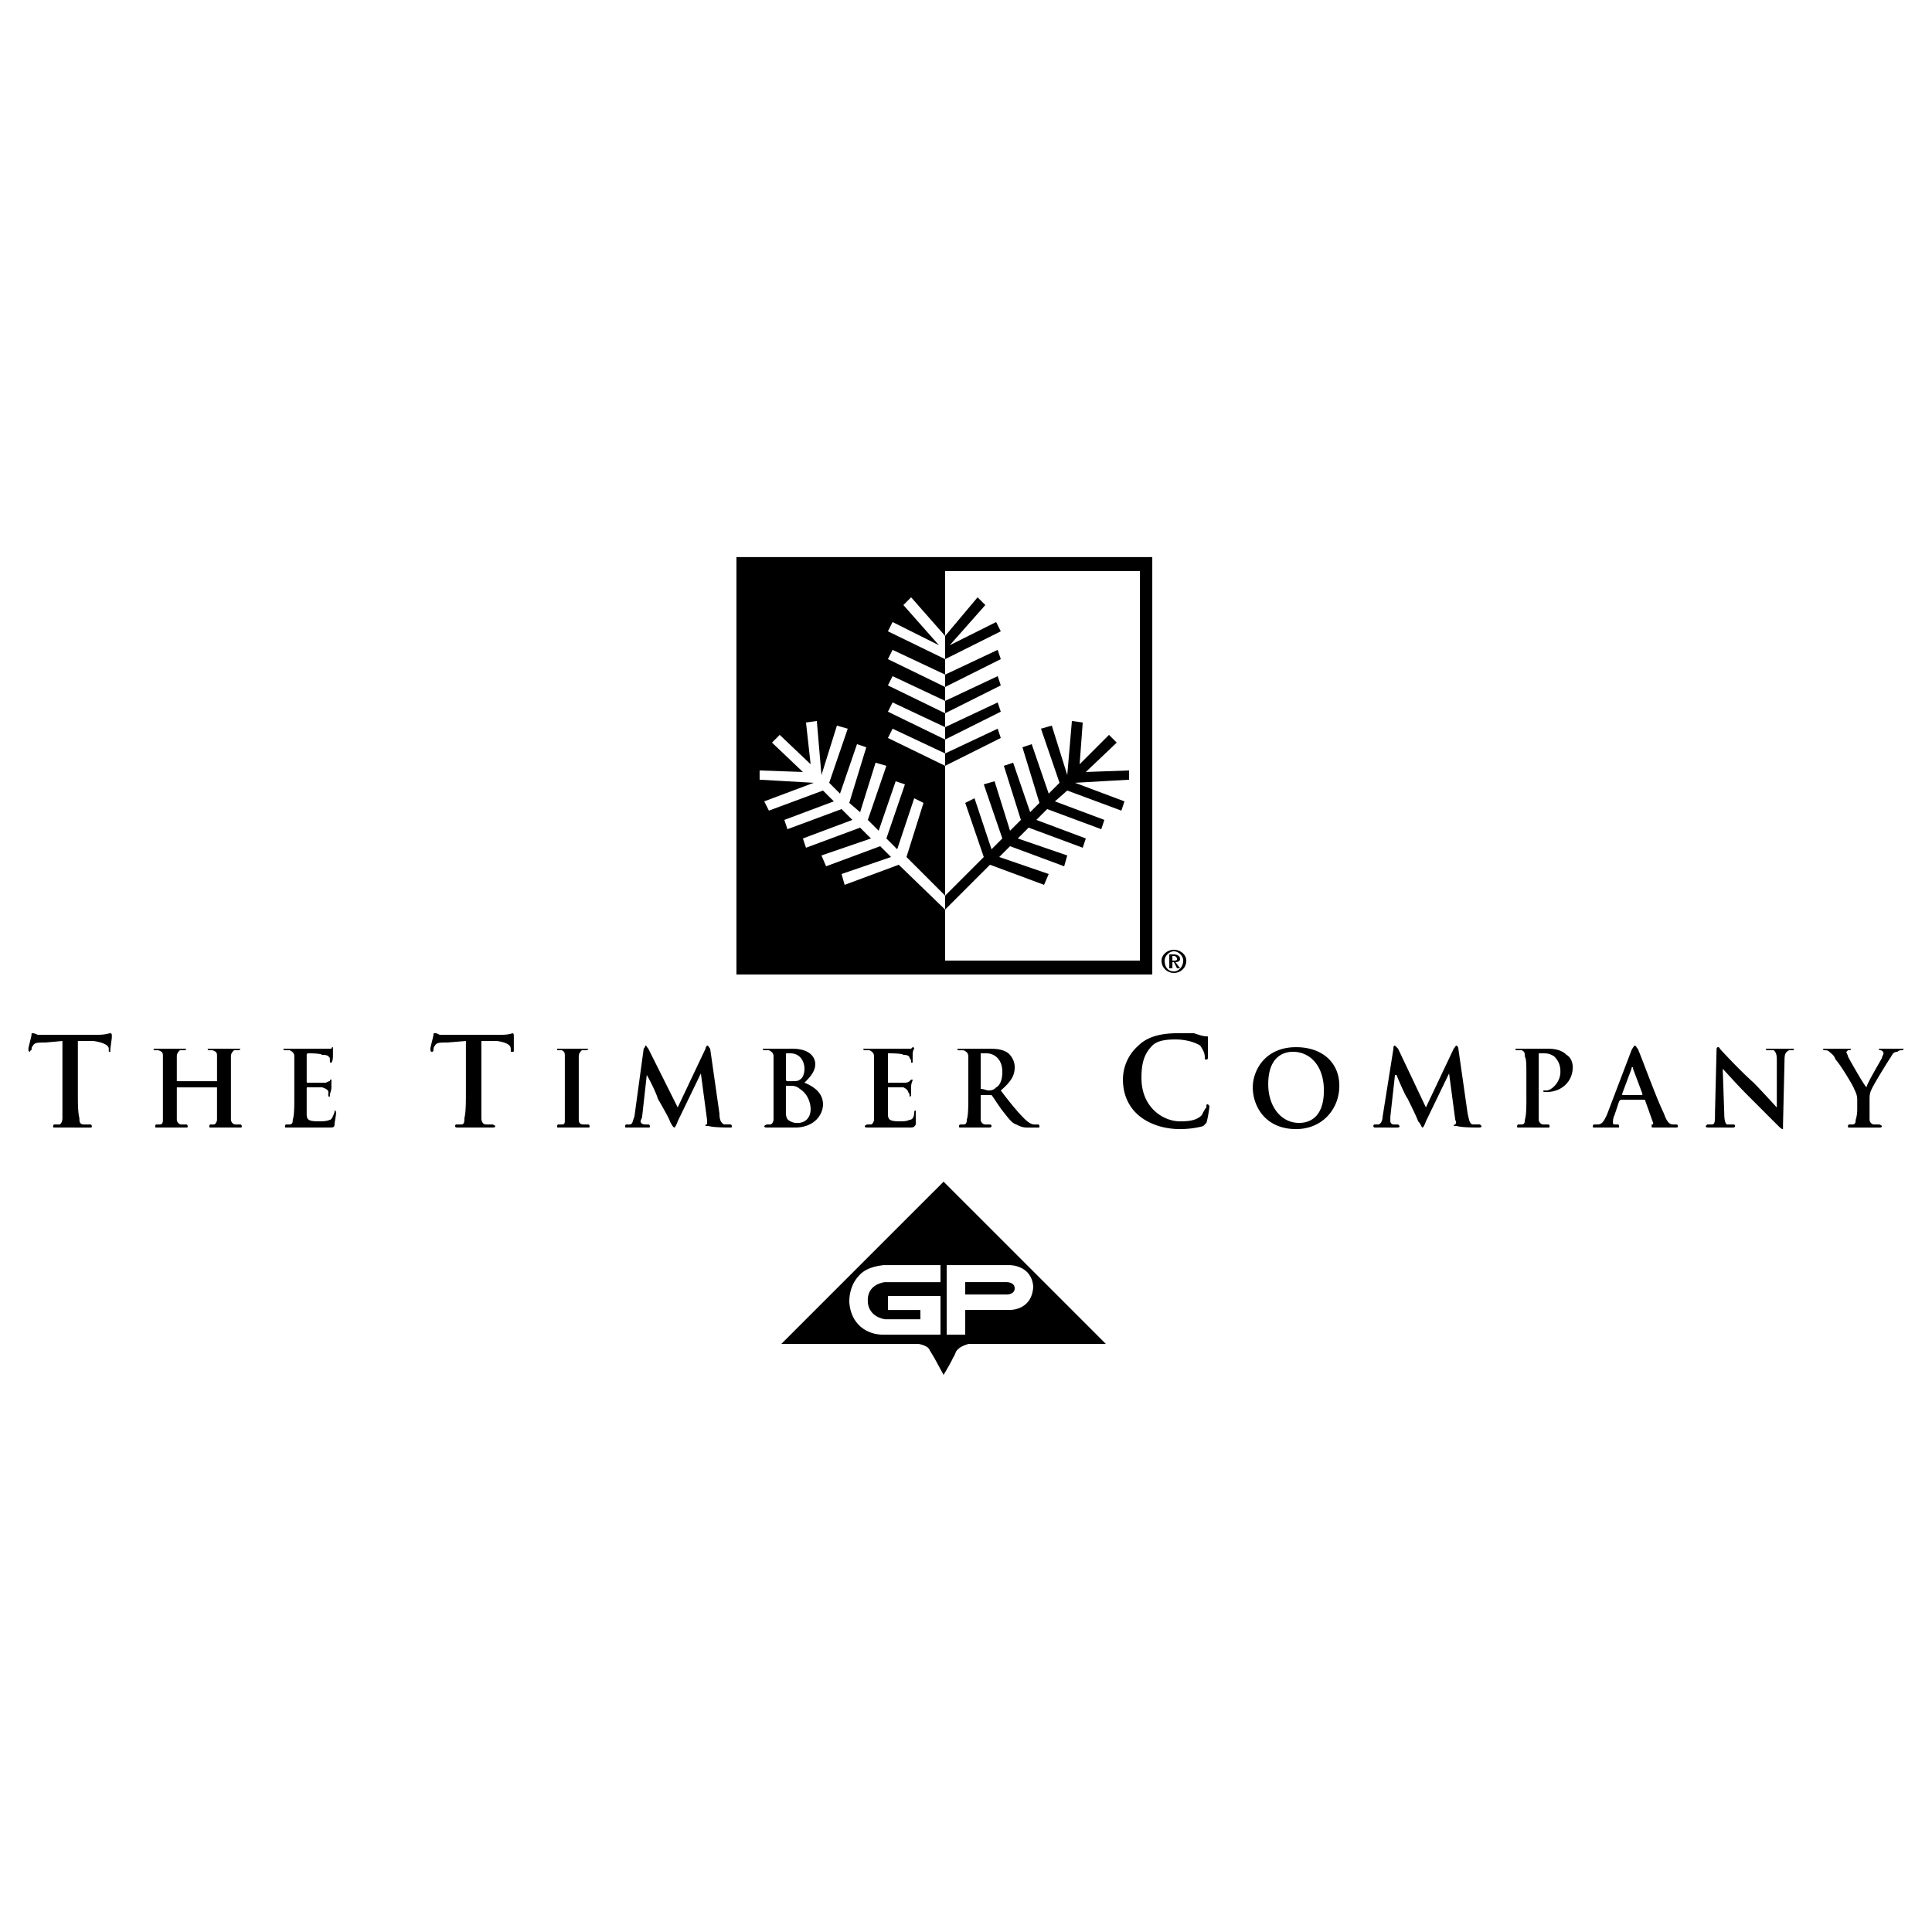<svg xmlns="http://www.w3.org/2000/svg" width="2500" height="2500" viewBox="0 0 192.756 192.756"><g fill-rule="evenodd" clip-rule="evenodd"><path fill="#fff" d="M0 0h192.756v192.756H0V0z"/><path d="M6.228 108.949v2.621c0 .309-.154.617-.309.617h-.463c-.154 0-.154.154-.154.154 0 .154 0 .154.154.154H9.003c.154 0 .154 0 .154-.154 0 0 0-.154-.154-.154h-.617c-.463 0-.463-.309-.463-.617-.154-.617-.154-1.543-.154-2.621v-5.09h1.542c1.08.154 1.542.461 1.542.77v.154c0 .154 0 .154.154.154v-.154c0-.307.154-1.078.154-1.387 0-.154 0-.309-.154-.309s-.463.154-1.234.154H3.761c-.309-.154-.463-.154-.463-.154-.154 0-.154 0-.154.154s-.309 1.234-.309 1.387c0 .154 0 .309.154.309 0 0 0-.154.154-.154 0-.154 0-.307.154-.463.154-.307.463-.307 1.234-.307l1.697-.154v5.09zM17.641 107.869v-.309-2.16c0-.308.154-.463.309-.617h.309c.154 0 .309 0 .309-.154h-3.239c0 .154 0 .154.154.154h.309c.462.154.462.309.462.617v6.324c0 .154 0 .463-.308.463h-.309c-.155 0-.154.154-.154.154 0 .154 0 .154.154.154h2.931c.154 0 .154 0 .154-.154 0 0 0-.154-.154-.154h-.463c-.309 0-.463-.309-.463-.463v-3.238h4.01v3.238c0 .154-.154.463-.308.463h-.309c-.154 0-.154.154-.154.154 0 .154 0 .154.154.154h2.931c.154 0 .154 0 .154-.154 0 0 0-.154-.154-.154h-.463c-.308 0-.462-.309-.462-.463v-4.164-2.16c0-.308.154-.463.309-.617h.308c.154 0 .309 0 .309-.154h-3.239c0 .154 0 .154.154.154h.309c.462.154.462.309.462.617V107.869h-4.012zM29.363 109.41c0 .926 0 1.852-.154 2.314 0 .154 0 .463-.309.463h-.308c-.154 0-.154.154-.154.154 0 .154 0 .154.154.154h4.164c.463 0 .617 0 .617-.309 0-.154.154-.926.154-1.08s0-.309-.154-.309v.154c-.154.463-.308.771-.462.771-.309.154-.771.154-1.08.154-1.079 0-1.233-.154-1.233-.771v-2.467c0-.154 0-.154.154-.154h1.388c.463.154.617.309.617.463v.307c0 .154 0 .154.154.154v-.154c0-.152.154-.461.154-.77v-.771c-.154 0-.154 0-.154.154-.154 0-.309.154-.463.154h-1.696c-.154 0-.154 0-.154-.154v-2.623s0-.154.154-.154 1.233 0 1.388.154c.617 0 .617.154.771.309v.309c0 .154 0 .154.154.154.154-.154.154-.617.154-.771v-.769s-.154 0-.154.152h-4.782c0 .154 0 .154.155.154h.462c.309.154.462.309.462.617v4.011h.001zM46.483 108.949c0 1.078 0 2.004-.154 2.621 0 .309 0 .617-.309.617h-.463c-.154 0-.154.154-.154.154 0 .154.154.154.309.154h3.393c.154 0 .309 0 .309-.154 0 0-.154-.154-.309-.154h-.617c-.308 0-.462-.309-.462-.617v-7.711h1.542c1.08.154 1.388.461 1.388.77v.154c0 .154 0 .154.154.154s.154 0 .154-.154v-1.387c0-.154 0-.309-.154-.309 0 0-.308.154-1.08.154h-6.169c-.308-.154-.308-.154-.462-.154s-.154 0-.154.154-.309 1.234-.309 1.387c0 .154 0 .309.155.309.154 0 .154-.154.154-.154 0-.154 0-.307.154-.463.154-.307.462-.307 1.234-.307l1.851-.154v5.09h-.001zM56.354 109.41v2.314c0 .309 0 .463-.309.463h-.309c-.154 0-.154.154-.154.154 0 .154 0 .154.154.154h2.931c.154 0 .154 0 .154-.154 0 0 0-.154-.154-.154h-.462c-.309 0-.462-.154-.462-.463v-4.164-2.16c0-.308.154-.463.308-.617h.308c.154 0 .309 0 .309-.154h-3.085c0 .154 0 .154.154.154h.309c.309.154.309.309.309.617v4.01h-.001zM63.294 111.416c-.154.309-.154.771-.462.771h-.309c-.154 0-.154.154-.154.154 0 .154 0 .154.154.154h2.16c.154 0 .154 0 .154-.154 0 0 0-.154-.154-.154h-.308c-.309 0-.463-.154-.463-.309s.154-.309.154-.463l.462-4.164c.463.771 1.08 2.158 1.08 2.312.154.309 1.08 1.852 1.234 2.314.154.309.308.617.462.617 0 0 .154-.154.309-.617l2.313-4.781.617 4.627v.463c-.154 0-.154 0-.154.154h.309c.463.154 1.851.154 2.16.154.154 0 .154 0 .154-.154 0 0 0-.154-.154-.154h-.617c-.309-.154-.462-.463-.462-1.08l-.926-6.479c-.154-.152-.154-.309-.309-.309 0 0-.154.156-.154.309l-2.776 5.861-2.931-5.861c-.154-.152-.154-.309-.308-.309 0 0 0 .156-.154.309l-.927 6.789zM77.176 109.41v2.314c0 .154-.154.463-.308.463h-.309c-.154 0-.308.154-.308.154 0 .154.154.154.308.154h2.776c1.851 0 2.776-1.234 2.776-2.314 0-1.232-1.08-1.85-1.851-2.158.463-.463 1.08-1.08 1.08-1.852 0-.617-.463-1.543-2.313-1.543h-2.931c0 .154.154.154.309.154h.309c.309.154.462.309.462.617v4.011zm1.234-4.164c0-.154 0-.154.154-.154h.309c.925 0 1.388.771 1.388 1.543 0 .463-.154.926-.462 1.08-.154.154-.463.154-.771.154h-.463s-.154 0-.154-.154v-2.469h-.001zm2.467 5.399c0 1.08-.771 1.389-1.234 1.389-.309 0-.463 0-.771-.154-.309-.154-.463-.309-.463-.926v-2.467c0-.154 0-.154.154-.154h.463c.308 0 .617.154.771.309.772.462 1.08 1.385 1.08 2.003zM87.201 109.41v2.314c0 .154-.154.463-.309.463h-.309c-.155 0-.308.154-.308.154 0 .154.154.154.308.154h4.165c.308 0 .462 0 .617-.309v-1.08-.309c-.155 0-.155.154-.155.154 0 .463-.154.771-.462.771-.309.154-.617.154-.925.154-1.08 0-1.234-.154-1.234-.771v-2.467-.154h1.542c.309.154.463.309.463.463a.476.476 0 0 1 .154.307v.154c.154 0 .154-.154.154-.154v-.77c0-.463.154-.617.154-.771h-.154l-.154.154s-.154.154-.463.154h-1.696v-2.931c.309 0 1.388 0 1.542.154.463 0 .617.154.617.309.154.154.154.309.154.309v.154h.154v-.771c0-.463.154-.617.154-.617s0-.152-.154-.152l-.154.152h-4.781c0 .154.154.154.308.154h.309c.309.154.463.309.463.617v4.011zM96.609 109.41c0 .926 0 1.852-.154 2.314 0 .154 0 .463-.308.463h-.309c-.155 0-.154.154-.154.154 0 .154 0 .154.154.154h2.777c.154 0 .309 0 .309-.154 0 0 0-.154-.154-.154h-.463c-.309 0-.463-.309-.463-.463v-2.468h1.08c.154.154.615.926 1.078 1.543.617.771.926 1.234 1.389 1.389.309.154.617.309 1.08.309h1.08c.154 0 .154 0 .154-.154 0 0 0-.154-.154-.154h-.309c-.155 0-.463 0-1.08-.617s-1.389-1.543-2.314-2.775c1.08-.926 1.389-1.543 1.389-2.314s-.463-1.234-.617-1.389c-.617-.463-1.389-.463-2.004-.463h-3.085c0 .154 0 .154.154.154h.463c.308.154.462.309.462.617v4.008h-.001zm1.235-4.164v-.154h.617c.617 0 1.541.463 1.541 1.852 0 .926-.309 1.389-.617 1.543-.154.154-.307.309-.77.309-.154 0-.463-.154-.771-.154v-3.396zM117.74 112.65c.924 0 1.85-.154 2.312-.309l.309-.309c.154-.463.309-1.543.309-1.697l-.154-.154c-.154 0-.154 0-.154.309-.154.154-.309.463-.463.771-.463.463-1.08.617-2.158.617-1.697 0-3.857-1.389-3.857-4.318 0-1.234.154-2.314 1.08-3.24.463-.461 1.234-.615 2.314-.615s2.004.309 2.467.615c.309.463.463.771.463 1.234 0 .154 0 .154.154.154 0 0 .154 0 .154-.154v-1.389-.615c0-.154 0-.154-.154-.154-.309 0-.771-.154-1.234-.309h-1.695c-1.852 0-3.086.463-3.855 1.232a4.505 4.505 0 0 0-1.543 3.395c0 1.08.309 2.467 1.543 3.547 1.076.927 2.619 1.389 4.162 1.389zM129.307 112.65c2.623 0 4.318-2.006 4.318-4.318 0-2.314-1.695-3.855-4.318-3.855-3.084 0-4.318 2.312-4.318 4.01-.001 1.849 1.234 4.163 4.318 4.163zm.308-.617c-1.85 0-3.084-1.697-3.084-3.855 0-2.623 1.389-3.24 2.467-3.24 1.697 0 3.086 1.389 3.086 3.857 0 2.93-1.697 3.238-2.469 3.238zM137.943 111.416c0 .309-.154.771-.461.771h-.309c-.155 0-.154.154-.154.154 0 .154.154.154.154.154H139.331c.154 0 .309 0 .309-.154l-.154-.154h-.463c-.154 0-.309-.154-.309-.309v-.463l.463-4.164h.154c.309.771.926 2.158 1.08 2.312.154.309.926 1.852 1.08 2.314.309.309.309.617.463.617 0 0 .154-.154.309-.617l2.312-4.781.617 4.627c.154.309 0 .463 0 .463s-.154 0-.154.154h.309c.463.154 1.852.154 2.16.154.152 0 .307 0 .307-.154l-.154-.154h-.77c-.309-.154-.309-.463-.463-1.08l-.926-6.479c0-.152-.154-.309-.154-.309-.154 0-.154.156-.309.309l-2.775 5.861-2.777-5.861c-.154-.152-.309-.309-.309-.309-.154 0-.154.156-.154.309l-1.08 6.789zM152.289 109.41c0 .926 0 1.852-.154 2.314 0 .154 0 .463-.309.463h-.309c-.155 0-.154.154-.154.154 0 .154 0 .154.154.154H154.447c.154 0 .154 0 .154-.154 0 0 0-.154-.154-.154h-.463c-.309 0-.463-.309-.463-.463v-6.478-.154h.463c.309 0 .617 0 1.08.309.617.617.617 1.234.617 1.543 0 1.08-.926 1.852-1.389 1.852h-.309c0 .154 0 .154.154.154h.154c1.543 0 2.623-1.08 2.623-2.469 0-.617-.309-1.08-.617-1.234-.154-.154-.617-.617-1.852-.617H151.207c0 .154 0 .154.154.154h.463c.309.154.309.309.309.617.154.309.154.617.154 2.16v1.849h.002zM164.01 109.719s.154 0 .154.154l.771 2.16c0 .154 0 .154-.154.154v.154c0 .154 0 .154.309.154h1.85c.463 0 .463 0 .463-.154 0 0 0-.154-.152-.154h-.311c-.307 0-.615-.154-.924-1.08-.771-1.543-2.314-5.861-2.623-6.479-.154-.152-.154-.309-.309-.309 0 0-.154.156-.309.463l-2.467 6.479c-.309.617-.463.926-.926.926h-.309c-.154 0-.154.154-.154.154 0 .154 0 .154.154.154h2.314c.154 0 .154 0 .154-.154 0 0 0-.154-.154-.154h-.154c-.309 0-.309 0-.309-.309 0 0 0-.309.154-.617l.463-1.389.154-.154h2.315v.001zm-2.158-.463v-.152l.924-2.469c0-.154 0-.154.154-.154v.154l.926 2.469v.152h-2.004zM171.877 106.635c.307.309 1.387 1.543 2.467 2.621l3.084 3.086c.154.154.309.309.463.309v-.463l.154-6.479c0-.617.154-.771.463-.926h.309c.155 0 .154 0 .154-.154H176.195c0 .154 0 .154.154.154h.615c.154.154.309.309.309.926v4.781c-.154-.154-1.541-1.695-2.312-2.467-1.543-1.389-3.084-3.086-3.238-3.24-.156-.154-.156-.307-.309-.307-.154 0-.154.152-.154.307l-.154 6.17c0 .926 0 1.234-.309 1.234h-.463l-.154.154c0 .154.154.154.309.154H172.801c.154 0 .309 0 .309-.154 0 0 0-.154-.154-.154h-.617c-.154 0-.309-.309-.309-1.08l-.153-4.472zM185.295 110.645c0 .154 0 .617-.154 1.08 0 .154 0 .463-.309.463h-.309c-.155 0-.154.154-.154.154 0 .154 0 .154.154.154H187.453c.154 0 .309 0 .309-.154 0 0-.154-.154-.309-.154h-.463c-.309 0-.463-.309-.463-.463V109.719c0-.309 0-.615.154-.924.154-.463 1.697-2.932 2.006-3.395.154-.309.309-.463.617-.463.154-.154.309-.154.463-.154 0 0 .154 0 .154-.154h-2.468c0 .154.154.154.154.154.154 0 .309.154.309.309s-.154.309-.154.463c-.154.309-1.543 2.623-1.543 2.932-.307-.309-1.695-2.777-1.85-3.086 0-.154-.154-.309-.154-.463l.154-.154c.154 0 .309 0 .309-.154h-2.777c0 .154 0 .154.154.154s.309 0 .463.154.463.309.617.771c.463.463 1.852 2.777 1.852 2.932.154.309.309.615.309 1.078v.926h-.001zM73.474 97.227h41.489V55.583H73.474v41.644zM110.336 134.088H96.609c-.462.154-.925.309-1.234.771 0 0-.154.463-.309.617 0 .154-.925 1.697-.925 1.697l-.925-1.697-.463-.771c-.154-.463-1.08-.617-1.08-.617H77.947l16.195-16.193 16.194 16.193zM116.969 95.993h.154l.309.617h.309l-.463-.617c.309 0 .463-.154.463-.309 0-.309-.309-.463-.617-.463h-.463v1.388h.309v-.616h-.001zm0-.155v-.463h.154c.154 0 .309.154.309.309s-.154.154-.309.154h-.154zm1.388 0c0-.617-.617-1.08-1.234-1.08s-1.234.462-1.234 1.08c0 .771.617 1.234 1.234 1.234s1.234-.463 1.234-1.234zm-.308 0c0 .617-.463 1.08-.926 1.08-.617 0-.926-.463-.926-1.08 0-.463.463-.926.926-.926s.926.463.926.926z"/><path fill="#fff" d="M94.296 56.971v6.478l-3.393-3.856-.772.771 3.548 4.011-4.627-2.314-.463.925 5.707 2.776v1.543l-5.244-2.468-.463.925 5.707 2.777v1.388l-5.244-2.468-.463.925 5.707 2.777v1.388l-5.244-2.468-.463.925 5.707 2.777v1.387l-5.244-2.467-.463.925 5.707 2.777V89.36l-3.856-3.856 1.696-5.398-.925-.462-1.697 5.089-1.079-1.079 1.851-5.399-.926-.308-1.696 4.936-1.08-1.08 1.851-5.398-1.08-.309-1.542 4.936-1.08-.926 1.697-5.552-.926-.308-1.696 4.935-1.079-1.08 1.85-5.398-1.079-.308-1.543 4.935-.462-5.398-1.08.154.462 4.164-3.085-2.93-.77.771 3.084 2.931-4.318-.154v.924l5.398.309-4.936 1.851.463.925 5.398-2.004 1.08 1.079-4.936 1.851.309.926 5.398-2.006 1.08 1.08-4.936 1.851.309.925 5.398-2.005 1.08 1.08-4.936 1.696.462 1.08 5.399-2.005 1.08 1.079-4.936 1.697.309 1.08 5.397-2.005 4.628 4.473v5.089h19.434V56.971H94.296z"/><path d="M94.296 68.539v-1.234l5.243-2.468.309.925-5.552 2.777zM94.296 71.161v-1.234l5.243-2.468.309.925-5.552 2.777zM94.296 73.783v-1.234l5.243-2.468.309.925-5.552 2.777zM94.296 76.405V75.17l5.243-2.467.309.925-5.552 2.777zM94.296 63.449l3.239-3.856.772.771-3.549 4.011 4.627-2.314.463.925-5.552 2.776v-2.313zM99.693 85.504l4.936 1.697-.463 1.08-5.396-2.005-4.474 4.473V89.36l3.856-3.856-1.851-5.398.926-.462 1.697 5.089 1.078-1.079-1.85-5.399 1.078-.308 1.543 4.936 1.081-1.08-1.698-5.398.926-.309 1.697 4.936.926-.926-1.697-5.552.926-.308 1.695 4.935 1.08-1.08-1.85-5.398 1.079-.308 1.542 4.935.463-5.398 1.08.154-.308 4.164 2.93-2.93.771.771-3.084 2.931 4.318-.154v.924l-5.398.309 4.936 1.851-.309.925-5.399-2.004-1.234 1.079 4.936 1.851-.309.926-5.398-2.006-1.079 1.08 4.936 1.851-.309.925-5.398-2.005-1.08 1.08 4.935 1.696-.308 1.08-5.399-2.005-1.08 1.079z"/><path d="M103.088 128.383c-.154-2.16-2.314-2.16-2.314-2.16H94.45v6.939h1.851v-2.467h4.318s2.315.155 2.469-2.312zM93.833 127.92v-1.697h-5.707c-1.388.154-2.005.617-2.313.926-.926.926-1.08 2.004-1.08 2.775.154 2.16 1.696 3.238 3.393 3.238h5.707v-3.855h-5.244v1.389h3.239v.926h-3.547c-1.697-.309-1.697-1.697-1.697-1.697-.154-1.85 1.697-2.004 1.697-2.004h5.552v-.001z" fill="#fff"/><path d="M101.236 128.535c0 .617-.771.617-.771.617h-4.164v-1.232h4.164s.771 0 .771.615z"/></g></svg>